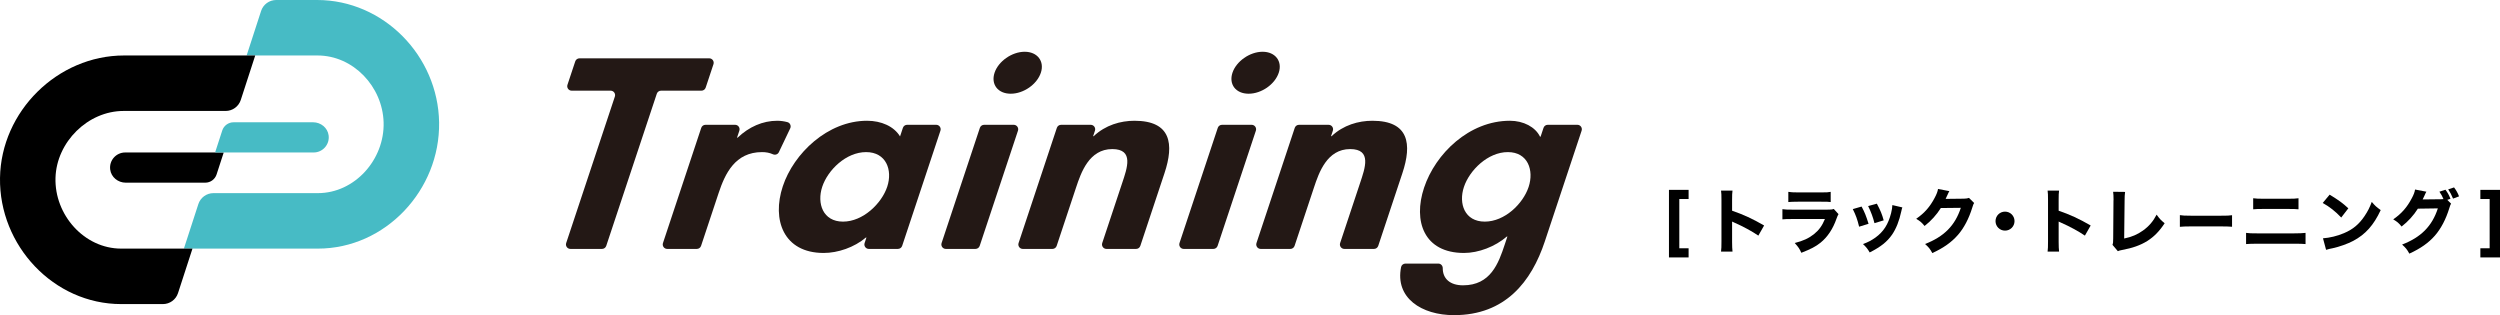 <?xml version="1.0" encoding="UTF-8"?><svg id="_レイヤー_2" xmlns="http://www.w3.org/2000/svg" viewBox="0 0 1240.625 156.393"><g id="_レイヤー_2-2"><path d="m837.966,127.747h-9.744v-33.53h9.744v4.54h-4.61v24.449h4.61v4.541Z" style="stroke-width:0px;"/><path d="m854.065,124.857c.175-1.328.21-2.55.21-4.925v-20.678c0-2.479-.035-3.457-.21-4.68h5.693c-.175,1.327-.21,2.13-.21,4.68v5.31c5.414,1.851,10.199,4.017,15.893,7.335l-2.864,5.029c-3.108-2.131-7.684-4.61-11.7-6.357-.664-.279-.804-.349-1.328-.628v10.059c0,2.235.07,3.527.21,4.855h-5.693Z" style="stroke-width:0px;"/><path d="m884.521,103.796c1.502.209,2.165.244,5.274.244h16.835c2.025,0,2.375-.035,3.388-.349l2.34,2.584c-.384.629-.523.979-.978,2.2-1.781,5.135-4.471,9.151-7.929,11.945-2.375,1.921-4.75,3.144-9.535,5.03-.943-2.062-1.433-2.795-3.283-4.855,4.227-1.083,6.881-2.305,9.465-4.331,2.55-2.025,4.122-4.191,5.519-7.579h-15.892c-2.864,0-3.912.035-5.204.175v-5.064Zm2.934-8.592c1.258.209,2.41.279,4.82.279h11.456c2.829,0,3.493-.035,4.75-.279v5.064c-1.188-.14-1.711-.175-4.68-.175h-11.631c-2.235,0-3.633.069-4.716.175v-5.064Z" style="stroke-width:0px;"/><path d="m923.813,102.504c1.537,2.863,2.235,4.61,3.458,8.557l-4.681,1.433c-.942-3.808-1.606-5.624-3.143-8.732l4.365-1.257Zm20.224.419c-.21.594-.245.698-.524,1.956-1.013,4.715-2.515,8.557-4.575,11.561-2.48,3.562-5.589,6.043-11.107,8.837-1.082-1.852-1.571-2.48-3.317-4.156,2.654-1.014,4.156-1.816,6.146-3.214,4.052-2.934,6.357-6.531,7.789-12.119.419-1.712.594-2.864.629-4.017l4.96,1.152Zm-12.645-1.852c1.852,3.528,2.516,5.1,3.389,8.278l-4.576,1.396c-.663-2.759-1.781-5.763-3.144-8.487l4.331-1.188Z" style="stroke-width:0px;"/><path d="m967.365,94.854c-.175.244-.524.943-1.014,2.061-.313.698-.453,1.013-.838,1.781l9.081-.104c1.152-.035,1.852-.14,2.515-.385l2.55,2.516c-.349.559-.489.873-.908,2.27-1.676,5.449-4.121,10.164-7.16,13.622-3.144,3.598-7.125,6.427-12.679,8.977-1.152-2.131-1.746-2.829-3.597-4.506,9.43-3.668,14.879-9.151,17.742-17.953l-9.919.105c-2.131,3.388-4.854,6.392-8.068,8.906-1.467-1.781-2.096-2.306-4.156-3.562,4.087-2.829,6.846-5.973,9.151-10.374,1.013-1.886,1.502-3.213,1.676-4.436l5.624,1.083Z" style="stroke-width:0px;"/><path d="m999.707,109.733c0,2.619-2.096,4.715-4.715,4.715-2.62,0-4.716-2.096-4.716-4.715s2.096-4.715,4.716-4.715c2.619,0,4.715,2.096,4.715,4.715Z" style="stroke-width:0px;"/><path d="m1016.121,124.857c.175-1.328.21-2.55.21-4.925v-20.678c0-2.479-.035-3.457-.21-4.68h5.693c-.175,1.327-.21,2.13-.21,4.68v5.31c5.414,1.851,10.199,4.017,15.893,7.335l-2.864,5.029c-3.108-2.131-7.684-4.61-11.7-6.357-.664-.279-.804-.349-1.328-.628v10.059c0,2.235.07,3.527.21,4.855h-5.693Z" style="stroke-width:0px;"/><path d="m1054.575,95.238c-.175,1.327-.245,2.41-.245,4.331l-.209,18.791c3.737-.769,6.601-1.99,9.325-3.946,2.969-2.131,5.064-4.576,6.776-7.894,1.536,2.13,2.095,2.724,3.981,4.261-4.96,7.649-10.968,11.421-21.131,13.272-1.083.21-1.468.314-2.096.594l-2.654-3.144c.279-.804.349-1.327.349-3.213l.14-18.687c.035-.175.035-.314.035-.489,0-1.676-.07-3.004-.21-3.946l5.938.069Z" style="stroke-width:0px;"/><path d="m1081.761,106.764c1.336.21,2.405.279,5.434.279h15.025c2.999,0,4.068-.035,5.434-.244v5.728c-1.188-.104-3.147-.175-5.463-.175h-14.996c-2.583,0-4.275.07-5.434.21v-5.798Z" style="stroke-width:0px;"/><path d="m1114.612,115.566c1.642.21,2.305.244,5.483.244h18.372c2.41,0,4.086-.069,5.658-.244v5.554c-1.537-.14-2.829-.175-5.554-.175h-18.546c-2.306,0-4.087.069-5.414.175v-5.554Zm3.527-17.185c1.781.21,2.41.245,5.135.245h12.05c2.829,0,3.737-.035,5.309-.245v5.483c-1.432-.14-2.444-.174-5.204-.174h-12.225c-2.41,0-3.807.034-5.064.174v-5.483Z" style="stroke-width:0px;"/><path d="m1156.069,96.6c4.506,2.725,6.497,4.191,9.291,6.776l-3.527,4.575c-2.899-3.073-5.833-5.379-9.187-7.229l3.423-4.122Zm-3.283,21.655c3.214-.21,7.195-1.152,10.408-2.55,4.437-1.852,7.545-4.471,10.269-8.558,1.572-2.34,2.516-4.226,3.528-6.95,1.642,1.921,2.271,2.515,4.436,4.052-3.458,7.475-7.579,12.085-13.656,15.298-2.795,1.467-6.812,2.899-10.164,3.633q-.873.175-1.537.314c-.803.175-1.013.244-1.746.488l-1.537-5.728Z" style="stroke-width:0px;"/><path d="m1216.353,101.071c-.35.524-.454.839-.873,2.2-1.677,5.484-4.121,10.164-7.16,13.657-3.144,3.598-7.125,6.392-12.679,8.941-1.152-2.096-1.746-2.829-3.598-4.506,9.431-3.633,14.879-9.151,17.743-17.953l-9.919.141c-2.131,3.388-4.855,6.356-8.068,8.871-1.467-1.781-2.096-2.306-4.156-3.562,4.086-2.829,6.846-5.973,9.15-10.373,1.014-1.852,1.502-3.179,1.677-4.437l5.623,1.083c-.174.244-.523.943-1.013,2.096-.314.698-.454.978-.838,1.746l9.081-.104c.384,0,.733-.035,1.257-.07-.594-1.396-1.117-2.375-2.025-3.667l3.004-.978c1.188,1.606,1.711,2.584,2.479,4.505l-1.571.524,1.886,1.886Zm1.467-8.068c1.118,1.467,1.887,2.864,2.48,4.437l-2.969,1.117c-.699-1.746-1.502-3.248-2.41-4.575l2.898-.979Z" style="stroke-width:0px;"/><path d="m1235.49,123.206v-24.449h-4.61v-4.54h9.745v33.53h-9.745v-4.541h4.61Z" style="stroke-width:0px;"/><path d="m157.348,0l-20.287 0c-3.415,0-6.442,2.199-7.497,5.447l-7.175,22.083,35.179-0c17.748-0,32.268,15.428,32.795,33.168.548,18.433-14.289,35.144-32.602,35.144h-51.841c-3.415,0-6.442,2.199-7.497,5.447l-7.175,22.083h66.513c33.476,0,60.652-29.03,60.139-62.621C217.396,27.749,190.354-0,157.348,0Z" style="fill:#47bbc5; stroke-width:0px;"/><path d="m61.34,55.059l50.647 0c3.415 0,6.442-2.199,7.497-5.447l7.175-22.082-65.099-0c-33.006-0-61.049,27.749-61.552,60.752-.512,33.59,26.664,62.619,60.139,62.619h20.701c3.415,0,6.442-2.199,7.497-5.447l7.175-22.082h-35.374c-18.314,0-33.15-16.71-32.602-35.144.527-17.74,16.049-33.168,33.797-33.168Z" style="stroke-width:0px;"/><path d="m62.115,75.667c-4.456,0-8.017,3.909-7.43,8.478.485,3.776,3.883,6.506,7.69,6.506l39.48-0c2.561-0,4.831-1.649,5.623-4.085l3.542-10.899h-48.905Z" style="stroke-width:0px;"/><path d="m155.394,60.683l-39.482 0c-2.561 0-4.831,1.649-5.623,4.085l-3.541,10.899h48.905c4.456,0,8.016-3.908,7.43-8.477-.484-3.777-3.882-6.507-7.689-6.507Z" style="fill:#47bbc5; stroke-width:0px;"/><path d="m298.748,123.525h-15.679c-1.51,0-2.577-1.479-2.101-2.912l24.162-72.703c.476-1.433-.591-2.912-2.101-2.912h-19.327c-1.51,0-2.577-1.479-2.101-2.912l3.865-11.629c.301-.905,1.147-1.516,2.101-1.516h64.391c1.51,0,2.577,1.479,2.101,2.912l-3.865,11.629c-.301.905-1.147,1.516-2.101,1.516h-20.056c-.954,0-1.8.611-2.101,1.516l-25.088,75.496c-.301.905-1.147,1.516-2.101,1.516Z" style="fill:#231815; stroke-width:0px;"/><path d="m365.745,68.332h.277c5.666-5.394,12.479-8.404,19.676-8.404,1.79,0,3.493.263,5.068.685,1.32.354,1.967,1.854,1.378,3.088l-5.637,11.826c-.539,1.132-1.878,1.526-3.018,1.005-1.532-.7-3.331-1.051-5.313-1.051-13.423,0-18.39,10.789-21.56,20.322l-8.709,26.207c-.301.905-1.147,1.516-2.101,1.516h-14.708c-1.51,0-2.577-1.479-2.101-2.912l18.996-57.164c.301-.905,1.147-1.516,2.101-1.516h14.709c1.51,0,2.577,1.478,2.101,2.911l-1.158,3.487Z" style="fill:#231815; stroke-width:0px;"/><path d="m445.594,123.525h-14.432c-1.511,0-2.578-1.48-2.1-2.913l.909-2.731h-.277c-5.778,4.891-13.89,7.652-20.95,7.652-19.928,0-25.816-16.435-20.269-33.117,5.417-16.308,22.282-32.489,41.793-32.489,7.06,0,13.339,2.761,16.377,7.776l1.411-4.254c.3-.906,1.147-1.517,2.101-1.517h14.433c1.51,0,2.577,1.479,2.101,2.912l-18.996,57.164c-.301.905-1.147,1.516-2.101,1.516Zm-5.31-30.857c2.753-8.28-.516-17.187-10.479-17.187-9.965,0-19.013,8.908-21.766,17.187-2.751,8.277.338,17.31,10.303,17.31,9.96,0,19.191-9.032,21.941-17.31Z" style="fill:#231815; stroke-width:0px;"/><path d="m484.074,123.525h-14.708c-1.51,0-2.577-1.479-2.101-2.912l18.996-57.164c.301-.905,1.147-1.516,2.101-1.516h14.708c1.51,0,2.577,1.479,2.101,2.912l-18.996,57.164c-.301.905-1.147,1.516-2.101,1.516Zm32.451-87.432c-1.917,5.771-8.582,10.413-14.948,10.413s-9.942-4.642-8.023-10.413c1.874-5.644,8.577-10.41,14.943-10.41s9.904,4.767,8.028,10.41Z" style="fill:#231815; stroke-width:0px;"/><path d="m542.463,67.58h.277c5.847-5.519,13.336-7.652,20.256-7.652,18.268,0,19.648,11.663,14.897,25.966l-12.004,36.116c-.301.905-1.147,1.516-2.101,1.516h-14.708c-1.51,0-2.577-1.479-2.101-2.912l9.872-29.701c2.458-7.4,6.04-16.933-4.891-16.933-11.488,0-15.502,11.663-17.96,19.064l-9.627,28.967c-.301.905-1.147,1.516-2.101,1.516h-14.708c-1.51,0-2.577-1.479-2.101-2.912l18.996-57.164c.301-.905,1.147-1.516,2.101-1.516h14.71c1.51,0,2.577,1.478,2.101,2.911l-.908,2.735Z" style="fill:#231815; stroke-width:0px;"/><path d="m602.134,123.525h-14.708c-1.51,0-2.577-1.479-2.101-2.912l18.996-57.164c.301-.905,1.147-1.516,2.101-1.516h14.708c1.51,0,2.577,1.479,2.101,2.912l-18.996,57.164c-.301.905-1.147,1.516-2.101,1.516Zm32.449-87.432c-1.914,5.771-8.58,10.413-14.945,10.413s-9.942-4.642-8.026-10.413c1.876-5.644,8.582-10.41,14.948-10.41s9.902,4.767,8.023,10.41Z" style="fill:#231815; stroke-width:0px;"/><path d="m660.523,67.58h.277c5.847-5.519,13.336-7.652,20.256-7.652,18.268,0,19.648,11.663,14.897,25.966l-12.004,36.116c-.301.905-1.147,1.516-2.101,1.516h-14.708c-1.51,0-2.577-1.479-2.101-2.912l9.872-29.701c2.456-7.4,6.04-16.933-4.891-16.933-11.488,0-15.502,11.663-17.96,19.064l-9.627,28.967c-.301.905-1.147,1.516-2.101,1.516h-14.708c-1.51,0-2.577-1.479-2.101-2.912l18.996-57.164c.301-.905,1.147-1.516,2.101-1.516h14.71c1.51,0,2.577,1.478,2.101,2.911l-.908,2.735Z" style="fill:#231815; stroke-width:0px;"/><path d="m766.633,119.763c-6.668,20.07-19.643,36.63-45.108,36.63-16.017,0-29.336-8.522-26.228-23.874.204-1.009,1.138-1.718,2.168-1.718h16.303c1.246,0,2.203,1.036,2.198,2.282-.02,5.22,3.621,8.507,10.063,8.507,13.7,0,17.602-10.913,20.685-20.195l1.335-4.017h-.275c-5.822,5.018-14.058,8.155-21.255,8.155-19.928,0-25.333-15.807-19.829-32.364,5.626-16.933,22.394-33.241,42.599-33.241,6.782,0,12.657,3.137,14.948,7.904h.277l1.456-4.382c.301-.905,1.147-1.516,2.101-1.516h14.708c1.51,0,2.577,1.479,2.101,2.912l-18.249,54.917Zm-8.061-26.97c2.753-8.277-.336-17.312-10.298-17.312-9.965,0-19.056,9.035-21.807,17.312-2.751,8.277.376,17.185,10.341,17.185s19.013-8.908,21.763-17.185Z" style="fill:#231815; stroke-width:0px;"/></g></svg>